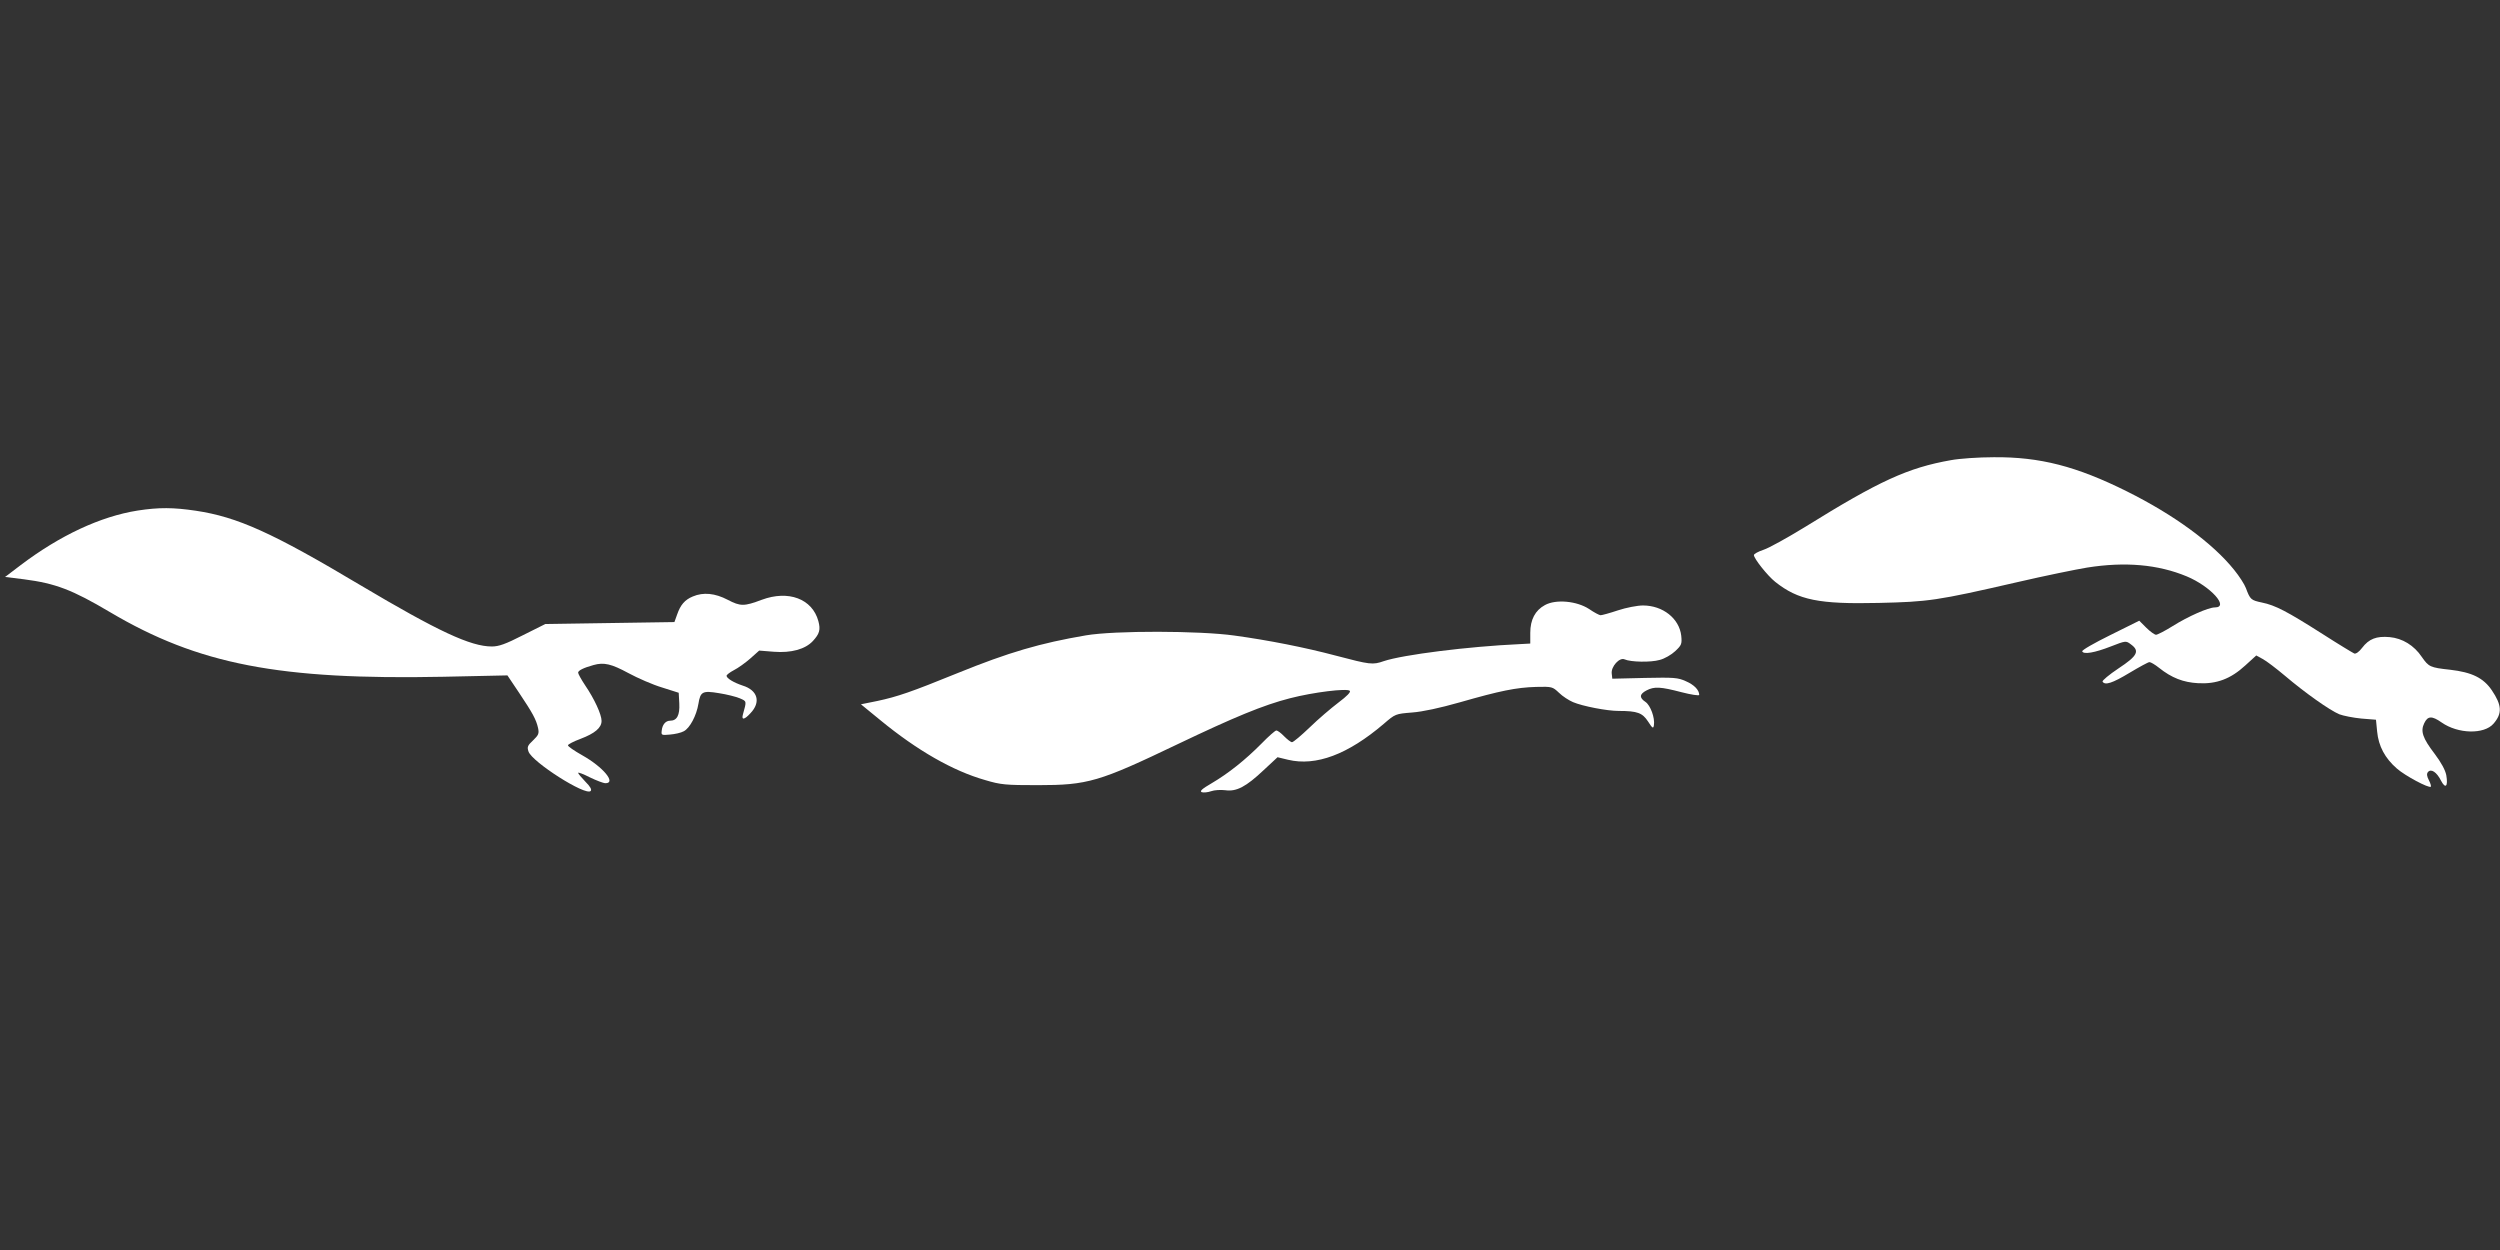 <?xml version="1.0" standalone="no"?>
<!DOCTYPE svg PUBLIC "-//W3C//DTD SVG 20010904//EN"
 "http://www.w3.org/TR/2001/REC-SVG-20010904/DTD/svg10.dtd">
<svg version="1.0" xmlns="http://www.w3.org/2000/svg"
 width="1280pt" height="640pt" viewBox="0 0 1280 640"
 preserveAspectRatio="xMidYMid meet">
<rect x="0" y="0" width="1280" height="640" fill="#333333" stroke="none"/>
<g transform="translate(0,640) scale(0.1,-0.1)"
fill="#ffffff" stroke="none">
<path d="M9989 4044 c-221 -39 -367 -106 -747 -342 -90 -55 -185 -108 -213
-117 -27 -9 -49 -21 -49 -27 0 -18 70 -106 109 -137 118 -94 225 -115 530
-108 255 6 295 11 708 106 142 33 304 66 359 75 195 31 363 16 510 -45 122
-51 220 -159 144 -159 -33 0 -137 -46 -215 -95 -40 -25 -79 -45 -86 -45 -7 0
-30 16 -50 36 l-36 36 -149 -74 c-81 -40 -146 -77 -143 -83 7 -17 64 -7 146
25 77 30 78 30 103 11 47 -34 34 -59 -63 -123 -48 -32 -85 -63 -82 -68 13 -20
50 -8 138 45 50 30 96 55 102 55 7 0 29 -13 49 -29 65 -52 125 -75 201 -79 94
-5 166 22 241 91 l56 51 33 -18 c19 -10 70 -49 114 -86 100 -85 228 -176 278
-197 21 -8 72 -18 113 -22 l75 -6 6 -61 c7 -74 40 -136 101 -189 42 -37 164
-102 174 -93 2 3 -2 18 -10 33 -11 21 -12 33 -5 42 16 19 45 0 67 -44 23 -44
37 -30 27 28 -5 26 -26 65 -60 110 -61 80 -73 115 -53 156 18 38 39 39 89 4
84 -59 218 -62 266 -6 45 52 43 94 -9 171 -43 63 -101 92 -214 105 -102 11
-109 15 -144 65 -40 60 -100 96 -165 102 -68 6 -106 -9 -141 -55 -15 -20 -32
-32 -40 -29 -7 3 -80 47 -161 99 -184 117 -243 148 -312 162 -56 12 -60 15
-82 74 -7 19 -34 61 -60 93 -110 137 -308 282 -549 402 -259 129 -446 177
-682 175 -78 0 -177 -7 -219 -15z"/>
<path d="M705 3786 c-190 -30 -398 -127 -600 -280 l-79 -60 97 -12 c161 -21
246 -53 440 -168 453 -268 867 -348 1708 -331 l327 7 59 -88 c70 -105 88 -137
98 -182 6 -28 2 -36 -26 -63 -28 -26 -31 -34 -23 -57 19 -54 292 -228 318
-202 7 7 -1 22 -27 48 -20 21 -37 41 -37 45 0 4 27 -6 60 -23 33 -16 69 -30
80 -30 57 0 -12 83 -119 143 -41 23 -74 46 -73 51 0 5 29 20 64 33 74 28 108
57 108 92 0 33 -37 113 -84 182 -20 30 -36 59 -36 65 0 11 28 25 79 39 53 15
91 6 178 -41 48 -26 126 -60 173 -74 l85 -27 3 -55 c3 -60 -12 -88 -47 -88
-23 0 -40 -20 -43 -51 -3 -23 -1 -24 42 -20 25 2 57 9 71 17 31 16 65 80 75
141 10 62 21 68 105 54 39 -6 87 -18 106 -26 37 -16 36 -13 17 -82 -9 -31 7
-29 38 5 55 57 38 118 -40 142 -45 15 -82 37 -82 50 0 5 17 18 38 29 20 10 58
37 83 59 l46 41 75 -6 c89 -7 161 13 200 55 34 37 40 58 28 102 -31 114 -153
160 -290 109 -90 -34 -109 -34 -174 0 -65 34 -125 40 -179 17 -41 -17 -63 -43
-80 -92 l-14 -39 -331 -5 -330 -5 -114 -57 c-90 -46 -124 -58 -160 -58 -108 0
-274 77 -673 314 -451 269 -629 349 -842 381 -115 17 -188 18 -298 1z"/>
<path d="M7910 3302 c-50 -27 -75 -75 -75 -142 l0 -55 -55 -3 c-263 -12 -596
-54 -695 -87 -57 -20 -70 -18 -245 28 -158 42 -345 79 -520 103 -179 25 -613
26 -760 1 -234 -40 -393 -86 -659 -194 -236 -96 -306 -120 -409 -142 l-84 -17
99 -81 c190 -156 372 -260 537 -307 80 -24 105 -26 270 -26 256 0 313 17 716
210 289 138 438 200 575 235 120 31 292 52 306 38 6 -6 -14 -27 -58 -60 -37
-28 -104 -85 -147 -127 -44 -42 -84 -76 -91 -76 -6 0 -24 14 -40 30 -16 17
-34 30 -40 30 -6 0 -40 -30 -75 -66 -84 -85 -171 -154 -256 -204 -50 -29 -63
-41 -51 -46 9 -3 31 -1 48 5 16 6 49 8 73 5 57 -8 106 18 196 103 l71 66 54
-13 c143 -34 306 27 490 184 59 51 60 51 145 58 54 4 142 23 244 52 206 59
288 76 391 79 82 2 84 1 117 -30 18 -18 51 -39 72 -48 50 -21 174 -45 234 -45
96 0 121 -10 150 -54 23 -36 27 -38 30 -19 6 38 -18 102 -43 119 -33 22 -31
40 5 59 40 21 72 19 179 -9 50 -13 91 -19 91 -14 0 25 -26 52 -68 70 -41 19
-62 20 -211 17 l-166 -4 -3 27 c-4 35 40 84 66 72 31 -14 134 -16 179 -3 25 6
61 27 80 45 33 31 35 37 31 79 -10 88 -94 155 -196 155 -28 0 -86 -11 -128
-25 -42 -14 -82 -25 -89 -25 -6 0 -33 14 -59 32 -63 41 -170 51 -226 20z"/>
</g>
</svg>
